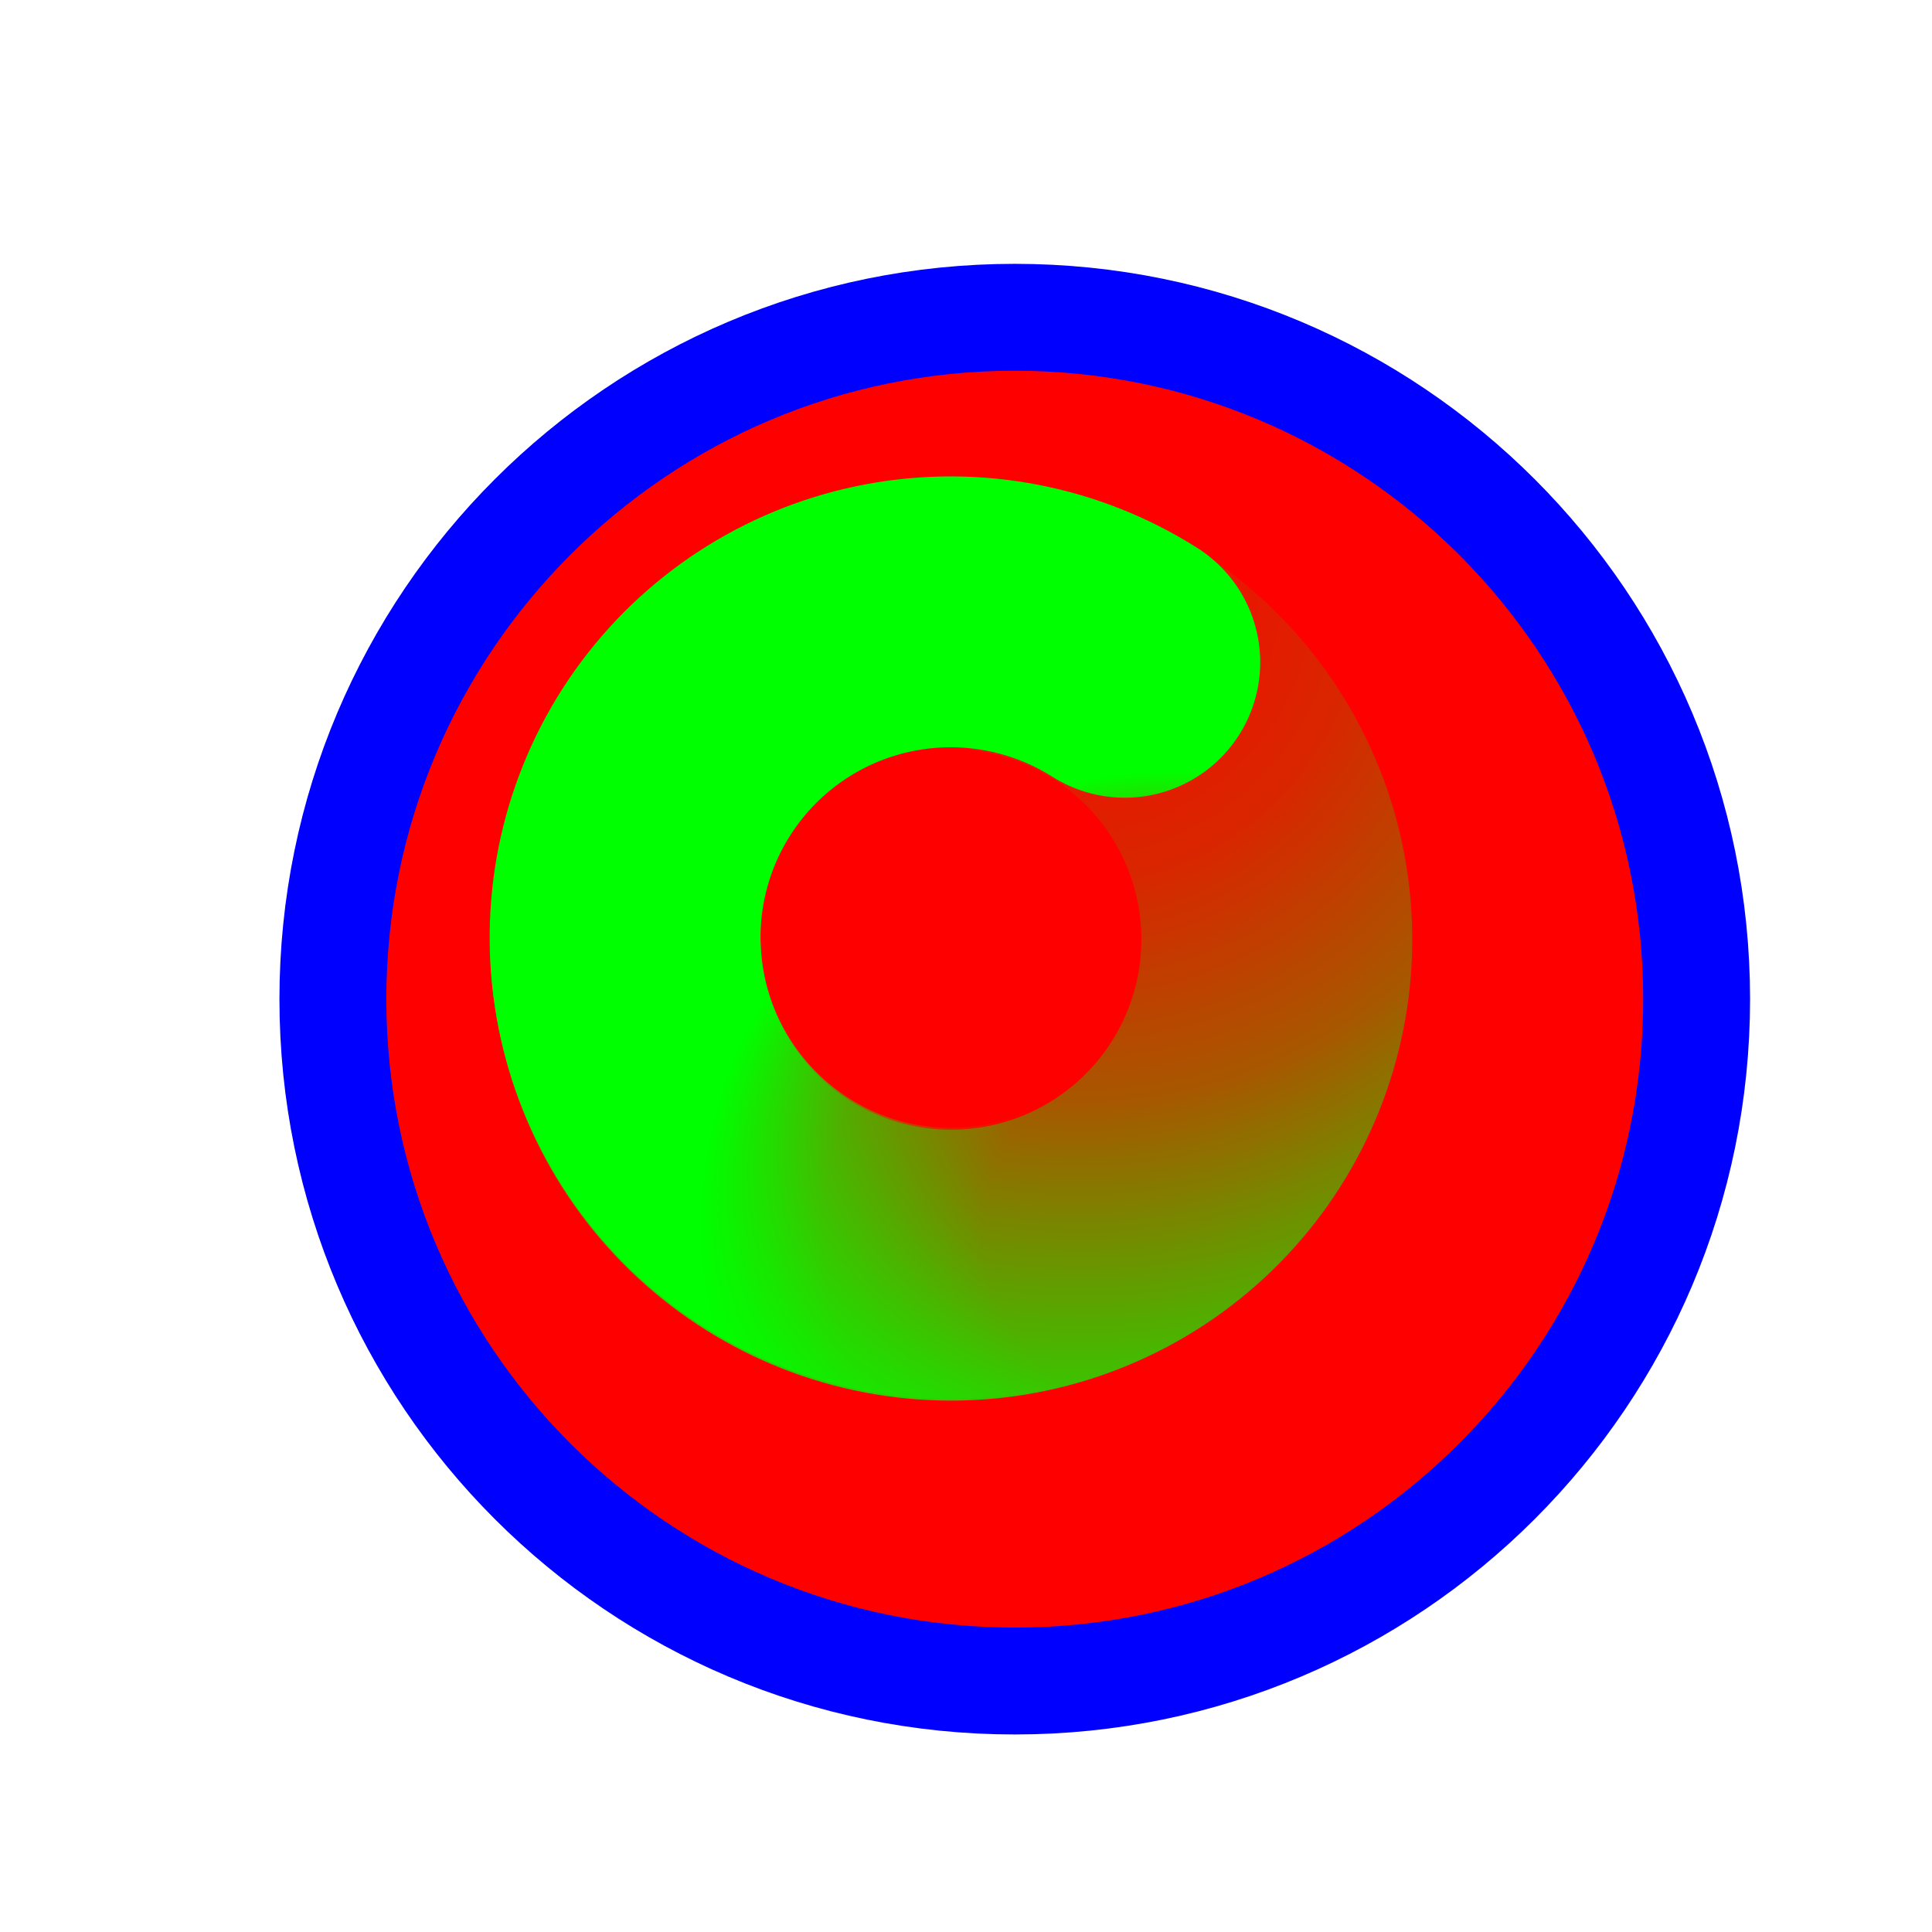 <svg width="257" height="257" viewBox="0 0 257 257" fill="none" xmlns="http://www.w3.org/2000/svg">
<g filter="url(#filter0_d_1_4305)">
<path d="M126.986 214.614C177.08 214.614 217.69 174.004 217.69 123.91C217.69 73.815 177.08 33.206 126.986 33.206C76.892 33.206 36.282 73.815 36.282 123.91C36.282 174.004 76.892 214.614 126.986 214.614Z" fill="#FF0000"/>
<path d="M126.986 214.614C177.08 214.614 217.69 174.004 217.69 123.91C217.69 73.815 177.08 33.206 126.986 33.206C76.892 33.206 36.282 73.815 36.282 123.91C36.282 174.004 76.892 214.614 126.986 214.614Z" stroke="#0000FF" stroke-width="14.219"/>
</g>
<path d="M134.268 82.343C145.003 84.289 154.607 90.216 161.16 98.937C167.714 107.658 170.735 118.532 169.62 129.387C168.504 140.241 163.335 150.276 155.144 157.487C146.953 164.698 136.344 168.553 125.436 168.282C114.529 168.012 104.127 163.636 96.308 156.028C88.489 148.421 83.829 138.142 83.26 127.246" stroke="url(#paint0_radial_1_4305)" stroke-width="36.029" stroke-linecap="round"/>
<path d="M156.775 155.68C148.981 163.314 138.593 167.725 127.688 168.031C116.783 168.337 106.164 164.516 97.951 157.331C89.739 150.146 84.539 140.127 83.391 129.275C82.242 118.423 85.229 107.537 91.755 98.793C98.281 90.049 107.865 84.091 118.593 82.109C129.32 80.127 140.401 82.267 149.621 88.101" stroke="url(#paint1_radial_1_4305)" stroke-width="36.029" stroke-linecap="round"/>
<defs>
<filter id="filter0_d_1_4305" x="17.173" y="15.096" width="235.627" height="235.627" filterUnits="userSpaceOnUse" color-interpolation-filters="sRGB">
<feFlood flood-opacity="0" result="BackgroundImageFix"/>
<feColorMatrix in="SourceAlpha" type="matrix" values="0 0 0 0 0 0 0 0 0 0 0 0 0 0 0 0 0 0 127 0" result="hardAlpha"/>
<feOffset dx="8" dy="9"/>
<feGaussianBlur stdDeviation="10"/>
<feComposite in2="hardAlpha" operator="out"/>
<feColorMatrix type="matrix" values="0 0 0 0 0 0 0 0 0 0 0 0 0 0 0 0 0 0 0.6 0"/>
<feBlend mode="normal" in2="BackgroundImageFix" result="effect1_dropShadow_1_4305"/>
<feBlend mode="normal" in="SourceGraphic" in2="effect1_dropShadow_1_4305" result="shape"/>
</filter>
<radialGradient id="paint0_radial_1_4305" cx="0" cy="0" r="1" gradientUnits="userSpaceOnUse" gradientTransform="translate(139.979 75.818) rotate(-122.983) scale(132.604 124.591)">
<stop stop-color="#00FF00" stop-opacity="0"/>
<stop offset="0.319" stop-color="#00FF00" stop-opacity="0.15"/>
<stop offset="0.543" stop-color="#00FF00" stop-opacity="0.34"/>
<stop offset="1" stop-color="#00FF00"/>
</radialGradient>
<radialGradient id="paint1_radial_1_4305" cx="0" cy="0" r="1" gradientUnits="userSpaceOnUse" gradientTransform="translate(158.798 164.113) rotate(4.067) scale(65.807 61.83)">
<stop stop-color="#00FF00" stop-opacity="0"/>
<stop offset="0.427" stop-color="#00FF00" stop-opacity="0"/>
<stop offset="0.751" stop-color="#00FF00" stop-opacity="0.43"/>
<stop offset="1" stop-color="#00FF00"/>
</radialGradient>
</defs>
</svg>
